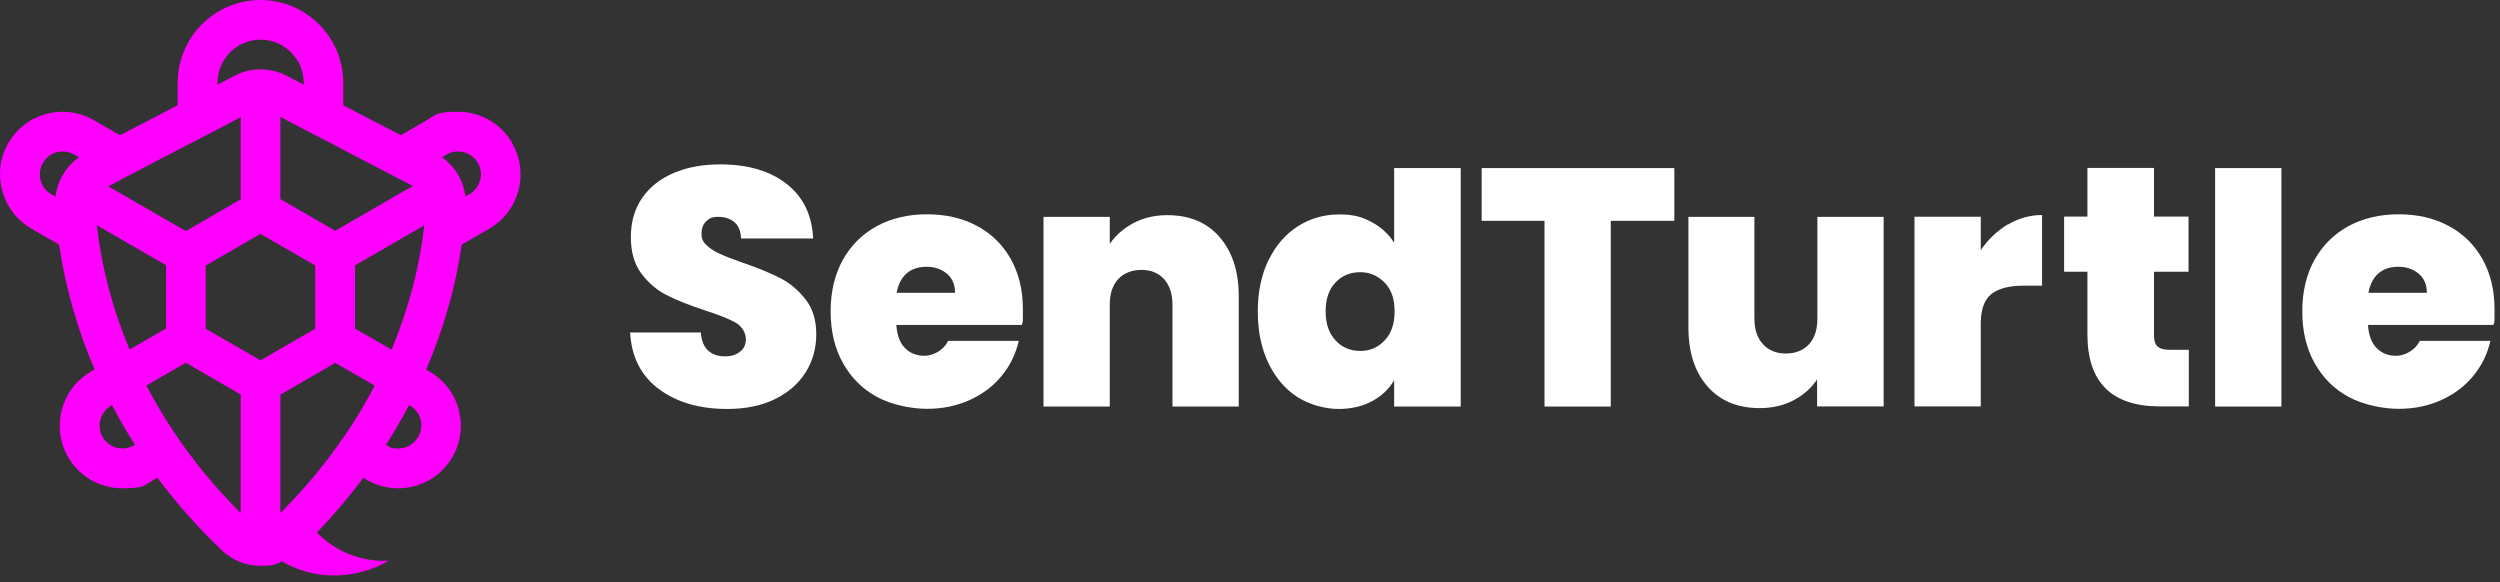 <svg width="365" height="85" viewBox="0 0 365 85" fill="none" xmlns="http://www.w3.org/2000/svg">
<rect x="0" y="0" width="365" height="85" fill="#333333" stroke="none"/>
<path d="M74.795 20.885C73.176 18.062 70.145 16.318 66.885 16.318C63.626 16.318 63.709 16.733 62.318 17.543L60.636 18.519L58.519 19.744L50.111 15.363V12.083C50.111 5.419 44.692 0 38.028 0C31.363 0 25.945 5.419 25.945 12.083V15.363L17.516 19.744L15.378 18.519L13.696 17.543C12.305 16.733 10.727 16.318 9.129 16.318C5.869 16.318 2.838 18.062 1.219 20.885C-1.293 25.245 0.202 30.83 4.561 33.362L6.243 34.338L8.631 35.709C9.544 41.937 11.288 48.061 13.821 53.936L13.281 54.248C8.921 56.76 7.426 62.365 9.938 66.725C11.558 69.549 14.589 71.292 17.848 71.292C21.108 71.292 21.025 70.877 22.416 70.067L22.976 69.735C25.758 73.472 28.893 77.022 32.381 80.344C33.959 81.86 35.993 82.607 38.028 82.607C40.062 82.607 40.166 82.399 41.183 81.963C44.464 83.915 48.636 84.579 52.789 83.5C54.221 83.126 55.571 82.566 56.775 81.86C52.789 82.088 48.969 80.531 46.27 77.749C48.719 75.195 50.982 72.538 53.038 69.756L53.578 70.067C54.968 70.877 56.546 71.292 58.145 71.292C61.404 71.292 64.435 69.549 66.055 66.725C67.28 64.607 67.591 62.158 66.968 59.791C66.345 57.445 64.83 55.473 62.712 54.248L62.214 53.957C64.747 48.082 66.511 41.958 67.404 35.709L69.75 34.359L71.432 33.383C73.549 32.158 75.044 30.186 75.688 27.84C76.311 25.494 75.999 23.024 74.774 20.906L74.795 20.885ZM8.112 28.712L7.489 28.359C5.89 27.446 5.35 25.39 6.264 23.792C6.887 22.712 8.008 22.11 9.17 22.11C9.731 22.11 10.312 22.256 10.831 22.567L11.537 22.961C9.627 24.311 8.381 26.408 8.112 28.712ZM49.425 21.508L58.394 26.179L60.283 27.155L59.287 27.716L48.948 33.695L40.934 29.065V17.065L43.861 18.602L49.425 21.487V21.508ZM31.758 12.083C31.758 8.616 34.581 5.792 38.048 5.792C41.516 5.792 44.339 8.616 44.339 12.083V12.353L41.827 11.045C39.46 9.82 36.637 9.82 34.27 11.045L31.758 12.353V12.083ZM17.641 26.221L26.651 21.529L32.215 18.643L35.142 17.107V29.107L27.128 33.736L16.769 27.757L15.814 27.197L17.662 26.242L17.641 26.221ZM19.551 65.023C19.032 65.334 18.45 65.479 17.89 65.479C16.727 65.479 15.606 64.877 14.983 63.798C14.07 62.199 14.61 60.165 16.208 59.23L16.354 59.147C17.392 61.12 18.492 63.05 19.717 64.94L19.571 65.023H19.551ZM18.907 51.051C18.907 51.051 18.907 51.03 18.907 51.009C16.457 45.175 14.838 39.072 14.132 32.885L24.243 38.719V47.957L20.028 50.386L18.907 51.03V51.051ZM35.142 74.905C32.568 72.33 30.201 69.632 28.042 66.787C25.488 63.445 23.267 59.916 21.378 56.282L22.914 55.39L27.128 52.961L35.142 57.59V74.884V74.905ZM38.028 52.608L35.142 50.947L32.921 49.66L30.035 47.999V38.76L32.921 37.099L35.142 35.812L38.028 34.151L40.913 35.812L43.135 37.099L46.021 38.76V47.999L43.135 49.66L40.913 50.947L38.028 52.608ZM48.014 66.808C45.875 69.632 43.509 72.33 40.934 74.905V57.611L48.948 52.981L53.142 55.39L54.699 56.303C52.809 59.936 50.567 63.466 48.014 66.808ZM61.051 63.798C60.429 64.877 59.307 65.479 58.145 65.479C56.982 65.479 57.003 65.334 56.484 65.023L56.359 64.94C57.564 63.05 58.685 61.12 59.723 59.147L59.847 59.21C61.446 60.123 61.986 62.178 61.072 63.777L61.051 63.798ZM57.169 51.03C57.169 51.03 57.169 51.03 57.169 51.051L56.027 50.386L51.834 47.978V38.739L61.944 32.906C61.238 39.113 59.619 45.196 57.169 51.051V51.03ZM68.546 28.338L67.944 28.691C67.674 26.387 66.428 24.29 64.519 22.961L65.204 22.567C65.723 22.256 66.304 22.11 66.864 22.11C68.027 22.11 69.148 22.712 69.771 23.792C70.684 25.39 70.145 27.425 68.546 28.359V28.338Z" fill="#FF00FF"/>
<path d="M96.194 56.802C93.599 54.871 92.187 52.11 92 48.539H102.318C102.422 49.764 102.775 50.636 103.398 51.197C104.02 51.757 104.83 52.027 105.827 52.027C106.823 52.027 107.446 51.799 108.027 51.363C108.609 50.927 108.899 50.304 108.899 49.515C108.899 48.726 108.422 47.709 107.467 47.148C106.512 46.588 104.955 45.965 102.816 45.28C100.553 44.532 98.706 43.785 97.315 43.079C95.924 42.373 94.699 41.335 93.661 39.965C92.623 38.595 92.104 36.809 92.104 34.609C92.104 32.408 92.664 30.457 93.785 28.858C94.906 27.259 96.443 26.055 98.436 25.225C100.408 24.395 102.65 24 105.142 24C109.19 24 112.429 24.955 114.837 26.844C117.266 28.733 118.553 31.391 118.719 34.816H108.193C108.152 33.758 107.84 32.969 107.238 32.45C106.636 31.931 105.847 31.661 104.892 31.661C103.937 31.661 103.584 31.868 103.107 32.304C102.65 32.74 102.422 33.342 102.422 34.131C102.422 34.92 102.671 35.356 103.19 35.834C103.709 36.311 104.332 36.726 105.1 37.059C105.847 37.411 106.968 37.847 108.463 38.366C110.664 39.114 112.491 39.882 113.923 40.609C115.356 41.335 116.581 42.394 117.619 43.723C118.657 45.051 119.176 46.733 119.176 48.788C119.176 50.844 118.657 52.712 117.619 54.373C116.581 56.013 115.086 57.321 113.134 58.276C111.183 59.231 108.858 59.709 106.2 59.709C102.152 59.709 98.83 58.754 96.235 56.823L96.194 56.802Z" fill="white"/>
<path d="M149.176 47.44H130.865C130.969 48.955 131.384 50.076 132.131 50.824C132.879 51.571 133.813 51.944 134.976 51.944C136.138 51.944 137.737 51.218 138.422 49.765H148.74C148.304 51.675 147.473 53.377 146.249 54.872C145.024 56.367 143.467 57.55 141.577 58.401C139.709 59.252 137.633 59.688 135.349 59.688C133.066 59.688 130.18 59.107 128.062 57.965C125.945 56.823 124.284 55.163 123.08 53.024C121.875 50.886 121.273 48.374 121.273 45.467C121.273 42.561 121.875 40.069 123.059 37.931C124.242 35.813 125.903 34.173 128.021 33.011C130.138 31.869 132.588 31.288 135.349 31.288C138.11 31.288 140.498 31.848 142.615 32.969C144.712 34.09 146.373 35.689 147.557 37.786C148.74 39.883 149.342 42.332 149.342 45.176C149.342 48.021 149.3 46.692 149.197 47.44H149.176ZM139.439 42.748C139.439 41.564 139.045 40.63 138.256 39.966C137.467 39.301 136.47 38.948 135.287 38.948C134.104 38.948 133.128 39.26 132.38 39.903C131.633 40.547 131.135 41.502 130.906 42.748H139.439Z" fill="white"/>
<path d="M178.033 34.588C179.901 36.706 180.856 39.592 180.856 43.204V59.356H171.182V44.491C171.182 42.913 170.766 41.668 169.957 40.754C169.126 39.841 168.026 39.405 166.656 39.405C165.286 39.405 164.081 39.861 163.251 40.754C162.421 41.668 162.026 42.893 162.026 44.491V59.356H152.352V31.661H162.026V35.605C162.877 34.36 164.04 33.343 165.472 32.575C166.926 31.806 168.586 31.412 170.455 31.412C173.652 31.412 176.185 32.471 178.053 34.588H178.033Z" fill="white"/>
<path d="M185.216 37.972C186.254 35.834 187.686 34.194 189.492 33.031C191.298 31.889 193.312 31.308 195.513 31.308C197.713 31.308 198.876 31.682 200.267 32.429C201.658 33.176 202.758 34.173 203.547 35.46V24.54H213.263V59.356H203.547V55.515C202.8 56.802 201.72 57.819 200.329 58.567C198.938 59.314 197.319 59.709 195.451 59.709C193.582 59.709 191.236 59.127 189.451 57.986C187.665 56.844 186.233 55.183 185.195 53.024C184.157 50.864 183.638 48.352 183.638 45.487C183.638 42.623 184.157 40.131 185.195 37.993L185.216 37.972ZM202.156 41.273C201.181 40.256 199.997 39.737 198.585 39.737C197.174 39.737 195.928 40.235 194.973 41.252C194.018 42.249 193.541 43.661 193.541 45.467C193.541 47.273 194.018 48.643 194.973 49.681C195.928 50.719 197.132 51.238 198.585 51.238C200.039 51.238 201.201 50.719 202.156 49.702C203.132 48.685 203.61 47.273 203.61 45.446C203.61 43.619 203.132 42.27 202.156 41.252V41.273Z" fill="white"/>
<path d="M244.453 24.54V32.242H235.173V59.356H225.498V32.242H216.322V24.54H244.473H244.453Z" fill="white"/>
<path d="M275.012 31.64V59.335H265.296V55.39C264.466 56.636 263.345 57.653 261.892 58.422C260.438 59.19 258.777 59.584 256.909 59.584C253.691 59.584 251.137 58.525 249.29 56.408C247.421 54.29 246.508 51.404 246.508 47.751V31.661H256.141V46.526C256.141 48.103 256.556 49.349 257.407 50.263C258.238 51.176 259.359 51.612 260.75 51.612C262.141 51.612 263.283 51.155 264.113 50.263C264.943 49.349 265.338 48.124 265.338 46.526V31.661H275.054L275.012 31.64Z" fill="white"/>
<path d="M293.157 32.782C294.714 31.869 296.375 31.391 298.139 31.391V41.709H295.42C293.323 41.709 291.745 42.124 290.728 42.934C289.711 43.764 289.192 45.197 289.192 47.232V59.335H279.517V31.64H289.192V36.519C290.271 34.941 291.6 33.696 293.136 32.761L293.157 32.782Z" fill="white"/>
<path d="M319.567 51.093V59.335H315.373C308.293 59.335 304.764 55.826 304.764 48.809V39.675H301.359V31.619H304.764V24.519H314.48V31.619H319.525V39.675H314.48V48.955C314.48 49.702 314.646 50.263 314.999 50.574C315.352 50.906 315.933 51.072 316.743 51.072H319.567V51.093Z" fill="white"/>
<path d="M333.083 24.54V59.356H323.408V24.54H333.083Z" fill="white"/>
<path d="M364.036 47.44H345.725C345.829 48.955 346.244 50.076 346.992 50.824C347.739 51.571 348.673 51.945 349.836 51.945C350.998 51.945 352.597 51.218 353.282 49.765H363.6C363.164 51.675 362.334 53.377 361.109 54.872C359.884 56.367 358.327 57.55 356.438 58.401C354.569 59.252 352.493 59.688 350.21 59.688C347.926 59.688 345.04 59.107 342.923 57.965C340.805 56.823 339.144 55.163 337.94 53.024C336.736 50.886 336.134 48.374 336.134 45.467C336.134 42.561 336.736 40.069 337.919 37.931C339.103 35.814 340.763 34.173 342.881 33.011C344.999 31.869 347.448 31.288 350.21 31.288C352.971 31.288 355.358 31.848 357.476 32.969C359.573 34.09 361.234 35.689 362.417 37.786C363.6 39.883 364.202 42.332 364.202 45.177C364.202 48.021 364.161 46.692 364.057 47.44H364.036ZM354.32 42.748C354.32 41.564 353.926 40.63 353.137 39.966C352.348 39.301 351.351 38.948 350.168 38.948C348.985 38.948 348.009 39.26 347.262 39.903C346.514 40.547 346.016 41.502 345.788 42.748H354.32Z" fill="white"/>
</svg>
